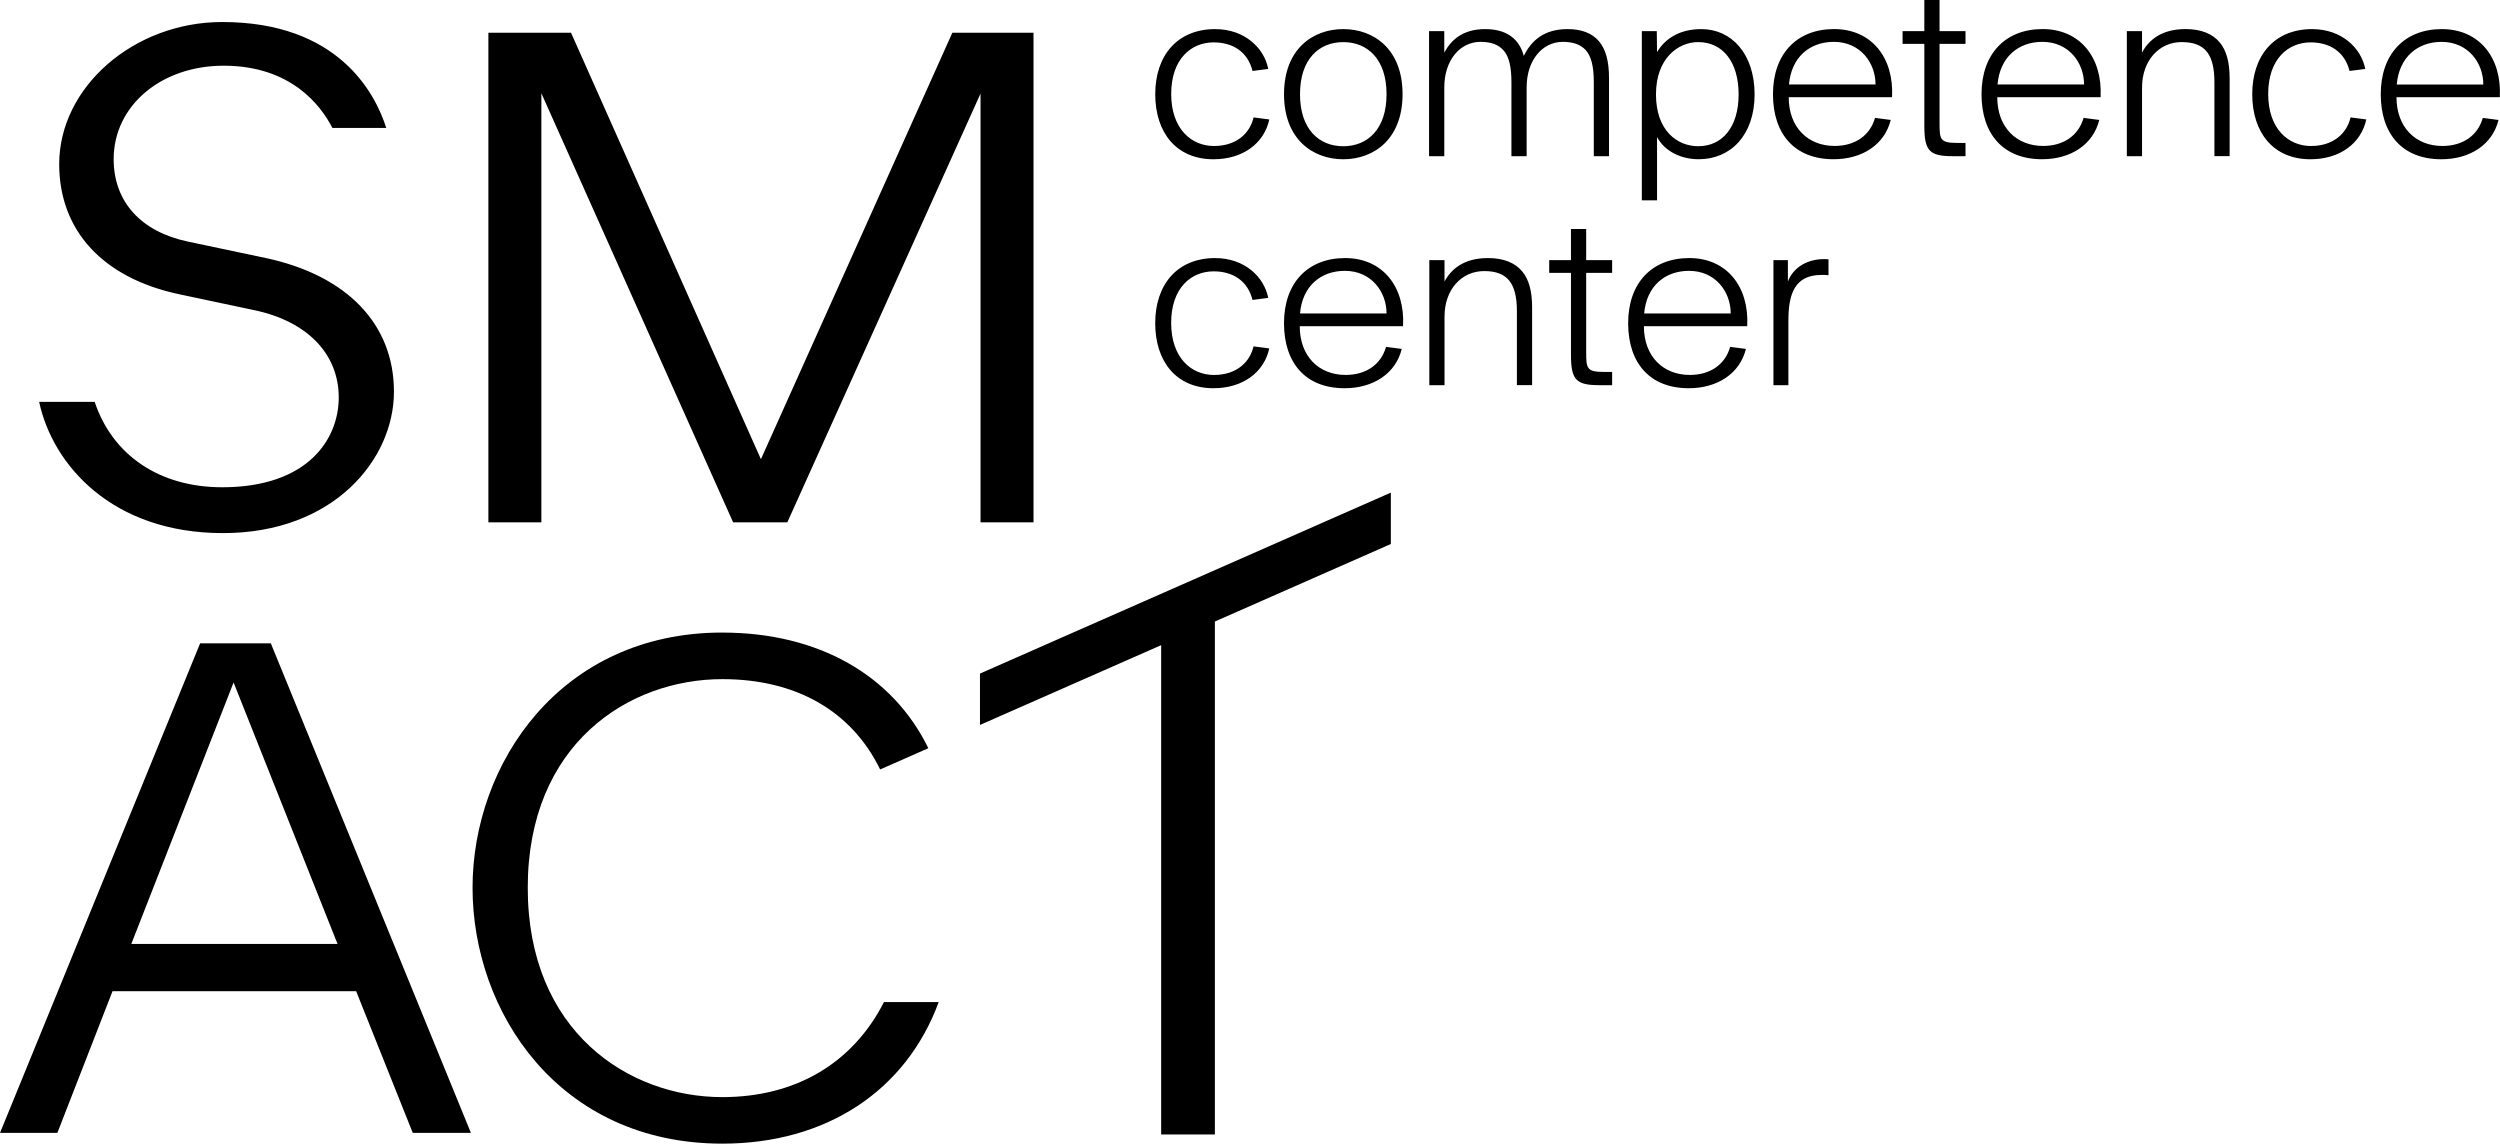 <svg xmlns="http://www.w3.org/2000/svg" id="Livello_1" data-name="Livello 1" viewBox="0 0 844.67 386.4"><path d="m31.99,135.79c6.06,18.11,21.99,28.84,43.07,28.84,29.07,0,39.39-16.35,39.39-30.34,0-14.8-10.77-25.85-28.79-29.55l-25.1-5.32c-25.78-5.46-40.56-21.49-40.56-43.97,0-26.02,25.21-48.01,55.06-48.01,39.24,0,51.7,24.02,55.44,35.78h-18.2c-3.84-7.51-13.93-21.02-36.74-21.02-21.18,0-37.16,13.57-37.16,31.56,0,14.34,9.14,24.5,25.06,27.86l26.35,5.56c27.51,5.9,43.29,22.37,43.29,45.17s-20.26,47.77-57.79,47.77-57.56-23.15-62.08-44.33h18.75Zm299.3,40.7h17.9V11.06h-27.42l-64.68,144.09L192.93,11.06h-27.92v165.42h17.9V31.51l64.79,144.97h18.31L331.29,31.62v144.86Zm-210.95,158.4H38.02l-18.64,47.88H0l67.62-165.42h23.88l67.61,165.42h-19.65l-19.13-47.88Zm-41.42-104.31l-34.55,88.34h69.67l-35.12-88.34Zm391-64.14l-138.82,61.14v17.36l61.22-26.96v165.33h18.15v-173.32l59.45-26.19v-17.36Zm-225.87,47.28c-54.81,0-84.39,44.42-84.39,86.22s28.98,86.46,84.39,86.46c35.04,0,62.07-17.8,73.11-47.84h-18.49c-10.57,20.73-29.89,32.12-54.62,32.12-31.66,0-65.74-22.13-65.74-70.73s34.08-70.49,65.74-70.49c25.05,0,43.74,10.86,53.32,30.51l16.29-7.17c-12.06-24.69-37.14-39.07-69.61-39.07M410.61,9.83c-12.94,0-20.29,9.05-20.29,21.99s7.09,21.99,19.67,21.99c9.92,0,17.1-5.35,18.87-13.45l-5.32-.69c-1.24,5.35-5.76,9.66-13.38,9.66s-14.45-5.78-14.45-17.59,6.74-17.42,14.36-17.42c6.47,0,11.52,3.19,13.12,9.66l5.31-.69c-1.33-6.98-7.89-13.45-17.9-13.45Zm23.22,21.99c0,15.26,9.75,21.99,20.02,21.99s20.03-6.73,20.03-21.99-9.75-21.99-20.03-21.99-20.02,6.73-20.02,21.99Zm5.4,0c0-11.9,6.47-17.59,14.62-17.59s14.62,5.69,14.62,17.59-6.47,17.59-14.62,17.59-14.62-5.69-14.62-17.59Zm43.61,20.95h5.14v-23.28c0-9.14,5.32-15.35,12.23-15.35,3.63,0,6.2.95,7.97,3.1,1.69,2.07,2.48,5.35,2.48,10.61v24.92h5.14v-23.28c0-9.14,5.31-15.35,12.23-15.35,3.37,0,5.94.86,7.71,2.76,1.86,2.07,2.75,5.43,2.75,10.86v25.01h5.14v-26.39c0-5.6-1.06-9.74-3.45-12.5-2.22-2.59-5.67-4.05-10.55-4.05-7.8,0-12.14,3.71-14.8,9.05-.98-3.71-3.81-9.05-13.03-9.05-7.8,0-11.61,3.88-13.83,7.93v-7.24h-5.14v42.25Zm77.02-6.47c2.75,5.09,8.42,7.5,14.09,7.5,10.81,0,18.87-8.19,18.87-21.9s-7.79-22.07-17.99-22.07c-6.55,0-11.87,2.59-14.97,7.76l-.09-7.07h-5.05v57.17h5.14v-21.39Zm13.91-32.08c8.24,0,13.65,6.64,13.65,17.68s-5.5,17.5-13.65,17.5c-7.09,0-14.27-5.26-14.27-17.5s7.53-17.68,14.27-17.68Zm45.73,39.58c9.75,0,17.28-5,19.32-13.28l-5.31-.69c-1.69,5.95-6.74,9.48-13.65,9.48-9.04,0-15.51-6.29-15.51-16.47h34.91c.71-13.45-7-23.02-19.58-23.02s-20.65,8.37-20.65,21.99,7.44,21.99,20.47,21.99Zm.09-39.66c8.95,0,14.09,7.07,14.09,14.4h-29.24c.8-9.23,7-14.4,15.16-14.4Zm30.58-3.62h-7.35v4.31h7.35v27.68c0,8.54,1.77,10.26,9.66,10.26h4.25v-4.48h-2.66c-5.94,0-6.11-1.12-6.11-6.73V14.83h8.77v-4.31h-8.77V0h-5.14v10.52Zm39.79,43.28c9.75,0,17.28-5,19.32-13.28l-5.31-.69c-1.69,5.95-6.74,9.48-13.65,9.48-9.04,0-15.51-6.29-15.51-16.47h34.91c.71-13.45-7-23.02-19.58-23.02s-20.65,8.37-20.65,21.99,7.44,21.99,20.47,21.99Zm.09-39.66c8.95,0,14.09,7.07,14.09,14.4h-29.24c.8-9.23,7-14.4,15.16-14.4Zm33.68-3.62h-5.14v42.25h5.14v-23.2c0-9.14,5.76-15.35,13.38-15.35,3.81,0,6.73.95,8.59,3.36,1.6,2.07,2.48,5.26,2.48,10.17v25.01h5.14v-26.3c0-5.43-1.06-9.4-3.37-12.16-2.39-2.85-6.2-4.48-11.52-4.48-8.24,0-12.49,3.79-14.71,7.93v-7.24Zm57.52-.69c-12.94,0-20.29,9.05-20.29,21.99s7.09,21.99,19.67,21.99c9.92,0,17.1-5.35,18.87-13.45l-5.32-.69c-1.24,5.35-5.76,9.66-13.38,9.66s-14.45-5.78-14.45-17.59,6.74-17.42,14.36-17.42c6.47,0,11.52,3.19,13.12,9.66l5.31-.69c-1.33-6.98-7.89-13.45-17.9-13.45Zm43.6,43.98c9.75,0,17.28-5,19.32-13.28l-5.31-.69c-1.69,5.95-6.74,9.48-13.65,9.48-9.04,0-15.51-6.29-15.51-16.47h34.91c.71-13.45-7-23.02-19.58-23.02s-20.65,8.37-20.65,21.99,7.44,21.99,20.47,21.99Zm.09-39.66c8.95,0,14.09,7.07,14.09,14.4h-29.24c.8-9.23,7-14.4,15.16-14.4Zm-414.34,73.04c-12.94,0-20.29,9.05-20.29,21.99s7.09,21.99,19.67,21.99c9.92,0,17.1-5.35,18.87-13.45l-5.32-.69c-1.24,5.35-5.76,9.66-13.38,9.66s-14.45-5.78-14.45-17.59,6.74-17.42,14.36-17.42c6.47,0,11.52,3.19,13.12,9.66l5.31-.69c-1.33-6.98-7.89-13.45-17.9-13.45Zm43.69,43.98c9.75,0,17.28-5,19.32-13.28l-5.31-.69c-1.69,5.95-6.74,9.48-13.65,9.48-9.04,0-15.51-6.29-15.51-16.47h34.91c.71-13.45-7-23.02-19.58-23.02s-20.65,8.37-20.65,21.99,7.44,21.99,20.47,21.99Zm.09-39.66c8.95,0,14.09,7.07,14.09,14.4h-29.24c.8-9.23,7-14.4,15.16-14.4Zm33.68-3.62h-5.14v42.25h5.14v-23.2c0-9.14,5.76-15.35,13.38-15.35,3.81,0,6.73.95,8.59,3.36,1.6,2.07,2.48,5.26,2.48,10.17v25.01h5.14v-26.3c0-5.43-1.06-9.4-3.37-12.16-2.39-2.85-6.2-4.48-11.52-4.48-8.24,0-12.49,3.79-14.71,7.93v-7.24Zm42.72,0h-7.35v4.31h7.35v27.68c0,8.54,1.77,10.26,9.66,10.26h4.25v-4.48h-2.66c-5.94,0-6.11-1.12-6.11-6.73v-26.73h8.77v-4.31h-8.77v-10.52h-5.14v10.52Zm39.79,43.28c9.75,0,17.28-5,19.32-13.28l-5.32-.69c-1.68,5.95-6.73,9.48-13.64,9.48-9.04,0-15.51-6.29-15.51-16.47h34.91c.71-13.45-7-23.02-19.58-23.02s-20.65,8.37-20.65,21.99,7.44,21.99,20.47,21.99Zm.09-39.66c8.95,0,14.09,7.07,14.09,14.4h-29.24c.8-9.23,7-14.4,15.15-14.4Zm47.15-3.88c-.53-.09-1.07-.09-1.51-.09-5.32,0-10.28,2.5-12.23,7.59v-7.24h-4.88v42.25h5.05v-21.73c0-9.14,2.13-15.52,11.25-15.52.71,0,1.51,0,2.3.09v-5.35Z"></path></svg>